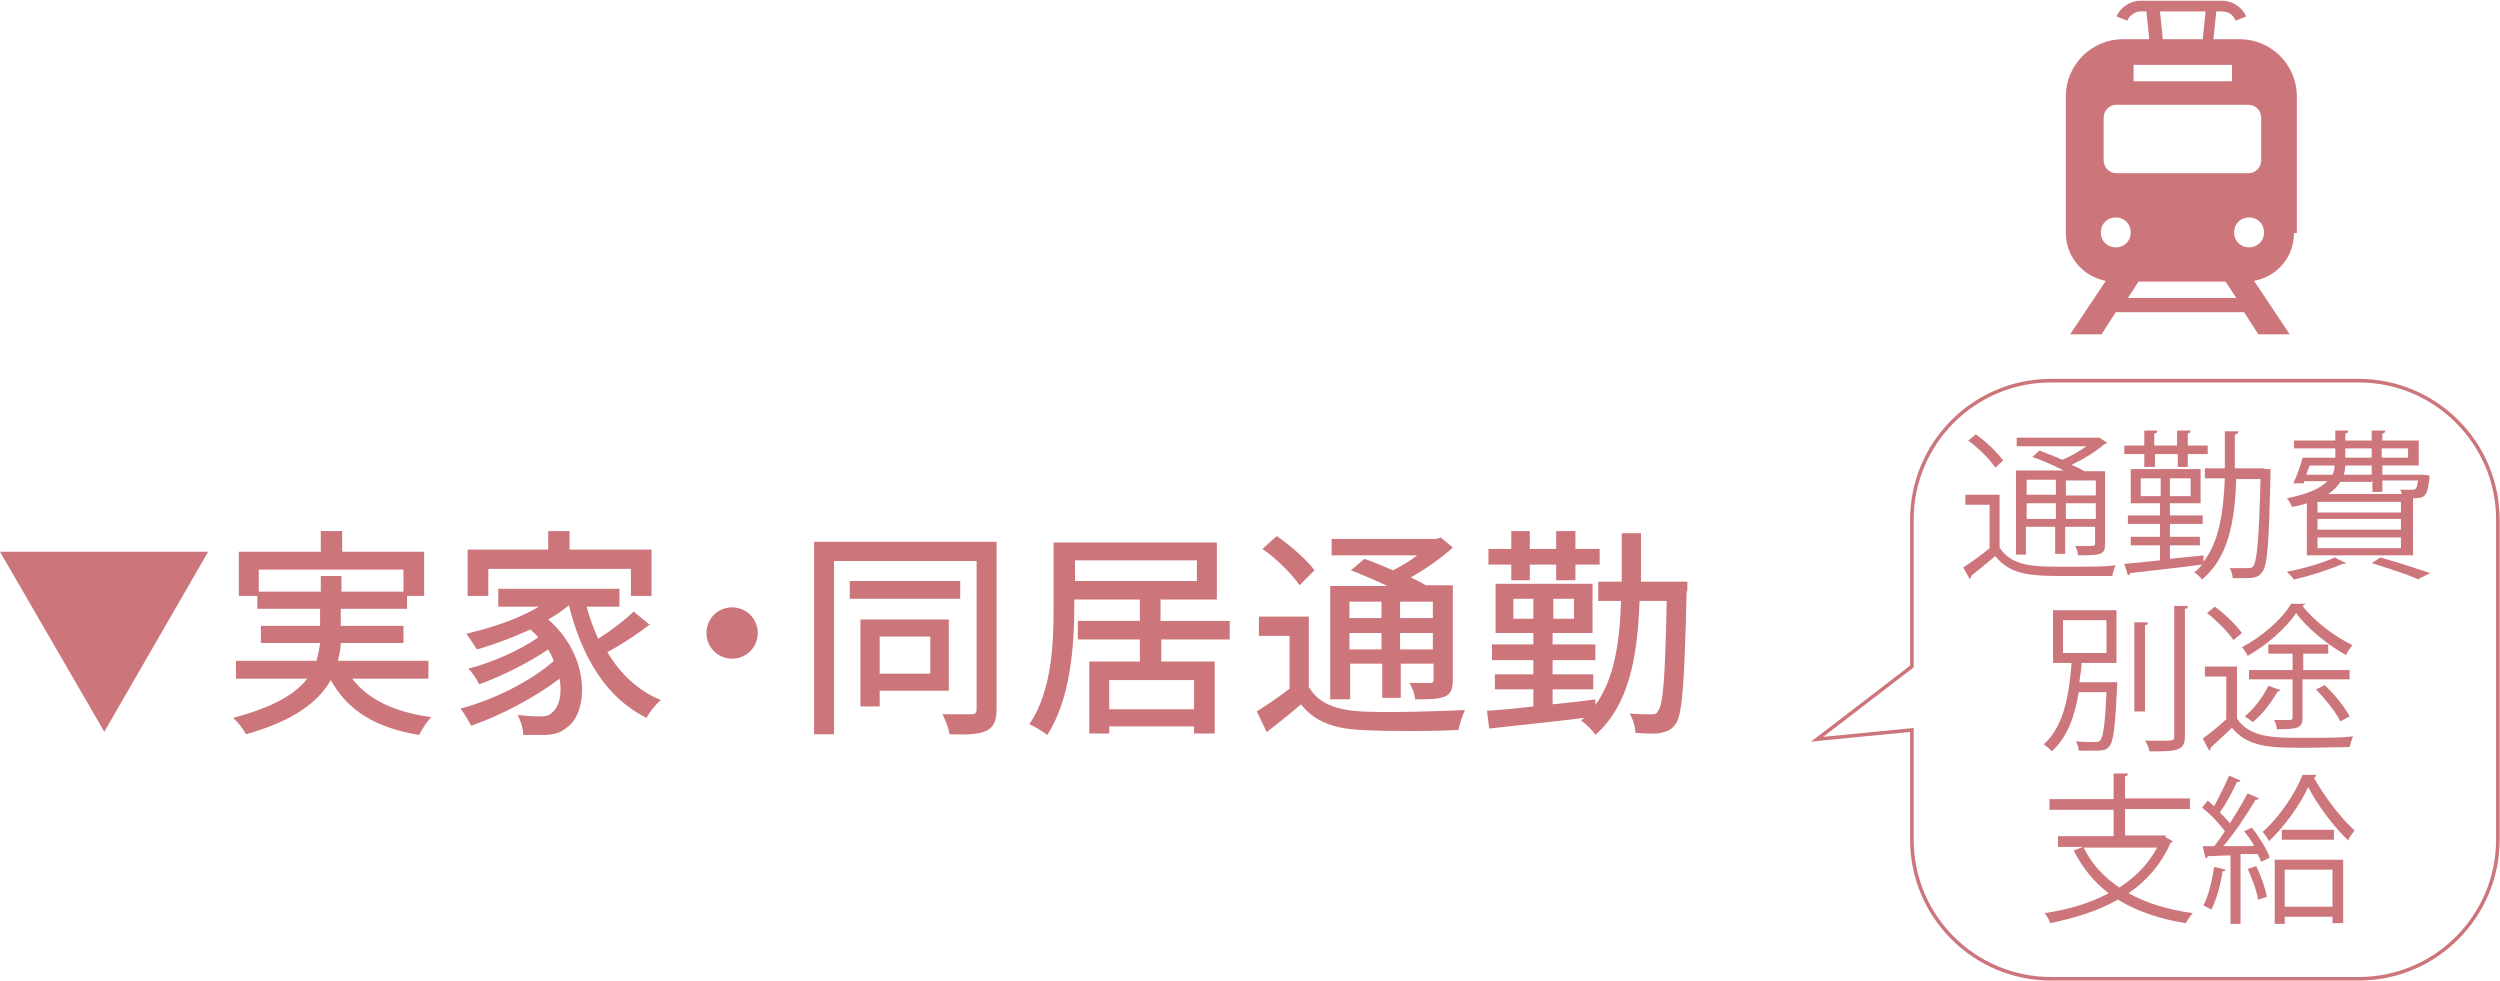 <?xml version="1.0" encoding="UTF-8"?>
<svg id="uuid-a43919e3-aed4-4f64-9979-a065422e34e1" data-name="レイヤー 1" xmlns="http://www.w3.org/2000/svg" viewBox="0 0 350.7 137.6" width="350.7" height="137.6">
  <defs>
    <style>
      .uuid-6efc1857-71ab-4754-88c2-9fb7c4c575ad {
        fill: #cc757b;
      }

      .uuid-3cc97c2d-0a74-4fe1-83c6-ed22311f3a70 {
        fill: none;
        stroke: #cc757b;
        stroke-miterlimit: 10;
        stroke-width: .5px;
      }
    </style>
  </defs>
  <g>
    <path class="uuid-6efc1857-71ab-4754-88c2-9fb7c4c575ad" d="M14.6,102.6L0,77.4h29.2l-14.6,25.3Z"/>
    <path class="uuid-6efc1857-71ab-4754-88c2-9fb7c4c575ad" d="M49.4,95.2c2.2,2.9,5.9,4.7,11.1,5.4-.6.6-1.3,1.7-1.7,2.5-6.1-1-10-3.4-12.4-7.7-1.7,3-5.1,5.7-11.9,7.6-.3-.6-1.1-1.7-1.8-2.3,5.7-1.5,8.8-3.4,10.4-5.5h-10v-2.5h11.3c.2-.8.4-1.6.5-2.5h-8.3v-2.4h8.3v-2.4h-8.8v-1.8h-2.6v-6.2h11.5v-2.9h3v2.9h11.5v6.2h-2.4v1.8h-9.3v2.4h8.8v2.4h-8.8c0,.8-.2,1.7-.4,2.5h12.7v2.5h-10.8ZM45,83v-2.2h2.9v2.2h8.7v-3.1h-20.3v3.1h8.6Z"/>
    <path class="uuid-6efc1857-71ab-4754-88c2-9fb7c4c575ad" d="M91.3,87.5c-1.8,1.4-4.1,2.9-6.1,4,1.8,3,4.3,5.4,7.5,6.7-.7.6-1.6,1.7-2,2.5-5.7-2.8-9.1-8.6-10.9-15.8h0c-.8.7-1.8,1.4-2.9,2,5.9,5.1,5.7,12.9,2.7,15.1-1.1.9-2,1.1-3.5,1.1s-1.7,0-2.7,0c0-.8-.3-1.9-.8-2.8,1.1.1,2.1.2,2.9.2s1.5,0,2-.6c.9-.7,1.4-2.5,1-4.7-3.4,2.6-8.3,5.2-12.4,6.6-.4-.7-1-1.8-1.5-2.4,4.6-1.2,10-3.9,13.1-6.7-.2-.5-.5-1.1-.8-1.6-2.6,1.8-6.6,3.8-9.7,4.9-.3-.7-.9-1.6-1.5-2.2,3.2-.8,7.5-2.7,9.8-4.4-.3-.4-.7-.7-1.1-1.1-2.4,1.1-5,2.1-7.5,2.8-.3-.5-1.1-1.7-1.5-2.2,3.5-.8,7.4-2.1,10.2-3.8h-5.7v-2.5h17v2.5h-4.6c.4,1.6,1,3.1,1.6,4.5,1.8-1.1,3.7-2.6,5-3.8l2.3,1.9ZM68.5,83.6h-2.9v-6.5h11.3v-2.6h3v2.6h11.5v6.5h-2.9v-3.8h-20v3.8Z"/>
    <path class="uuid-6efc1857-71ab-4754-88c2-9fb7c4c575ad" d="M106.3,88.8c0,2-1.6,3.6-3.6,3.6s-3.6-1.6-3.6-3.6,1.6-3.6,3.6-3.6,3.6,1.6,3.6,3.6Z"/>
    <path class="uuid-6efc1857-71ab-4754-88c2-9fb7c4c575ad" d="M139.8,99.5c0,1.6-.4,2.5-1.4,3-1,.5-2.6.6-5.2.5-.1-.8-.6-2.1-1-2.8,1.8,0,3.6,0,4.1,0,.5,0,.7-.2.7-.7v-20.8h-20v24.3h-2.8v-27h25.6v23.5ZM134.7,84h-15.5v-2.5h15.5v2.5ZM123.4,96.9v2.2h-2.7v-12.2h12.4v10h-9.8ZM123.4,89.3v5.2h7.1v-5.2h-7.1Z"/>
    <path class="uuid-6efc1857-71ab-4754-88c2-9fb7c4c575ad" d="M162.9,89.7v3.1h7.5v10.1h-2.9v-1h-11.9v1h-2.8v-10.1h7.1v-3.1h-8.7v-2.6h8.7v-3h-9.2v1c0,5.3-.5,13-3.8,18-.6-.5-1.8-1.2-2.5-1.5,3.2-4.7,3.4-11.5,3.4-16.5v-9h22.9v8h-7.9v3h9.7v2.6h-9.7ZM150.8,81.5h17.1v-2.9h-17.1v2.9ZM167.5,95.4h-11.9v4.1h11.9v-4.1Z"/>
    <path class="uuid-6efc1857-71ab-4754-88c2-9fb7c4c575ad" d="M183.7,96.5c1.3,2.2,3.8,3.1,7.2,3.3,3.5.2,10.6,0,14.6-.2-.3.7-.8,2-.9,2.8-3.6.2-10.1.2-13.7,0-3.9-.2-6.5-1.2-8.4-3.6-1.5,1.3-3,2.5-4.8,3.9l-1.4-2.9c1.4-.9,3.1-2,4.6-3.2v-7.4h-4.3v-2.7h7v9.9ZM182.3,82.1c-1-1.5-3.2-3.7-5.2-5.1l2-1.8c1.9,1.3,4.3,3.4,5.3,4.8l-2.1,2.1ZM189.3,98.1h-2.7v-15.9h8c-1.7-.8-3.5-1.6-5.1-2.2l1.9-1.6c1.2.4,2.6,1,4,1.6,1.2-.6,2.4-1.3,3.4-2.1h-12v-2.3h14.7l.6-.2,1.7,1.4c-1.6,1.5-3.8,3-5.9,4.2.8.4,1.5.7,2.1,1.1h3.8v13.2c0,1.3-.2,2-1.1,2.4-.9.4-2.2.4-4.2.4,0-.7-.4-1.7-.8-2.3,1.3,0,2.5,0,2.9,0s.5-.1.5-.5v-2.2h-4.6v4.8h-2.6v-4.8h-4.5v4.9ZM189.3,84.4v2.3h4.5v-2.3h-4.5ZM193.8,91.1v-2.3h-4.5v2.3h4.5ZM201,84.4h-4.6v2.3h4.6v-2.3ZM201,91.1v-2.3h-4.6v2.3h4.6Z"/>
    <path class="uuid-6efc1857-71ab-4754-88c2-9fb7c4c575ad" d="M236.6,83c-.3,12.8-.6,17.2-1.5,18.5-.6.9-1.2,1.1-2.1,1.3-.8.2-2.2.1-3.6,0,0-.8-.3-1.9-.8-2.7,1.3.1,2.5.1,3,.1s.8,0,1-.5c.7-.8,1-4.7,1.2-15.4h-3.8c-.3,8.3-1.6,14.7-6.2,18.8-.4-.7-1.4-1.6-2-2,.2-.2.3-.3.5-.4-4.9.6-9.9,1.1-13.4,1.5l-.3-2.5c1.8-.1,4-.3,6.5-.6v-2.4h-5.4v-2.1h5.4v-2h-5.8v-2.2h5.8v-1.6h-5.3v-6.9h13.6v6.9h-5.6v1.6h6v2.2h-6v2h5.7v2.1h-5.7v2.1c2-.2,4-.4,6-.7v.8c2.6-3.6,3.4-8.5,3.6-14.6h-3.2v-2.7h3.3c0-2.1,0-4.4,0-6.8h2.7c0,2.4,0,4.7,0,6.8h6.5v1.3ZM212,79.2h-3.2v-2.2h3.2v-2.5h2.6v2.5h3.7v-2.5h2.7v2.5h3.4v2.2h-3.4v2.2h-2.7v-2.2h-3.7v2.2h-2.6v-2.2ZM215.1,86.8v-2.8h-2.8v2.8h2.8ZM220.8,84h-2.9v2.8h2.9v-2.8Z"/>
  </g>
  <g>
    <path class="uuid-6efc1857-71ab-4754-88c2-9fb7c4c575ad" d="M280.5,69.4v7.4c1.7,2.7,4.9,2.7,9.2,2.7s5.3,0,7.1-.2c-.2.3-.4,1-.5,1.5-1.5,0-3.9,0-6.2,0-4.9,0-8,0-10.2-2.8-1.2,1-2.4,2-3.4,2.8,0,.2,0,.3-.2.4l-.9-1.6c1.1-.7,2.5-1.7,3.7-2.7v-6.1h-3.4v-1.4h4.8ZM277.1,60.9c1.5,1,3.1,2.6,3.9,3.7l-1.1,1c-.7-1.1-2.4-2.8-3.8-3.8l1.1-.9ZM289.7,66.1c-1.4-.7-3.1-1.5-4.6-2l1-.9c1,.4,2.1.8,3.2,1.3,1.2-.5,2.4-1.2,3.4-1.9h-9.8v-1.2h11.6c0,0,1.1.7,1.1.7,0,0-.2.2-.4.2-1.1,1-2.9,2.1-4.6,2.9.7.3,1.3.6,1.8.9h2.9v10.2c0,1.5-.5,1.6-3.8,1.6,0-.4-.2-.9-.4-1.3.7,0,1.3,0,1.7,0,1,0,1.1,0,1.1-.4v-2.3h-4.2v3.8h-1.4v-3.8h-4.1v3.9h-1.4v-11.8h6.8ZM288.4,67.3h-4.1v2.1h4.1v-2.1ZM284.3,72.8h4.1v-2.2h-4.1v2.2ZM294,69.5v-2.1h-4.2v2.1h4.2ZM289.8,72.8h4.2v-2.2h-4.2v2.2Z"/>
    <path class="uuid-6efc1857-71ab-4754-88c2-9fb7c4c575ad" d="M300.8,65.5v-1.8h-2.8v-1.2h2.8v-2.1h1.8c0,.3-.1.4-.4.4v1.7h3.2v-2.1h1.9c0,.3-.2.4-.4.4v1.7h2.8v1.2h-2.8v1.8h-1.4v-1.8h-3.2v1.8h-1.4ZM317.7,65.8h.8c0,.2,0,.4,0,.6-.2,9.8-.4,13-1.2,13.9-.5.7-1.1.8-2.4.8s-1.1,0-1.7,0c0-.4-.2-1-.4-1.4,1.1,0,2.1,0,2.5,0s.6,0,.8-.3c.5-.7.8-3.7,1-12.2h-3.4c-.2,6-1.1,11-4.8,14.1-.2-.3-.7-.8-1.1-1,.4-.3.8-.7,1.1-1.1-3.8.5-7.7.9-10.1,1.2,0,.2-.2.3-.3.3l-.5-1.6c1.3-.1,3.1-.3,5-.5v-2.1h-4.1v-1.2h4.1v-1.8h-4.5v-1.2h4.5v-1.7h-4.1v-4.8h9.8v4.8h-4.3v1.7h4.6v1.2h-4.6v1.8h4.2v1.2h-4.2v1.9c1.5-.2,3.2-.3,4.7-.5v.9c2.2-2.8,2.8-6.9,3-11.7h-2.8v-1.4h2.8c0-1.7,0-3.4,0-5.2h1.9c0,.3-.2.4-.5.5,0,1.6,0,3.2,0,4.7h4.1ZM300.3,69.6h2.8v-2.5h-2.8v2.5ZM307.3,69.6v-2.5h-2.9v2.5h2.9Z"/>
    <path class="uuid-6efc1857-71ab-4754-88c2-9fb7c4c575ad" d="M329.1,79c-.1.1-.2.1-.5.1-1.8.8-4.6,1.7-6.8,2.2-.2-.3-.7-.8-1-1.1,2.2-.4,5-1.2,6.7-2l1.6.8ZM323.6,77.9v-7.3c-.6.2-1.3.4-2.1.5-.1-.3-.4-.9-.7-1.2,3-.6,4.7-1.4,5.7-2.4h-3.3v.3c-.1,0-1.5,0-1.5,0,.5-1,1-2.4,1.3-3.6h4.6v-1.3h-5.8v-1.1h5.8v-1.4h1.8c0,.3-.1.4-.4.4v1h3.7v-1.4h1.9c0,.3-.2.4-.4.4v1h5.1v3.5h-5.1v1.3h5.8s.8.1.8.1c0,.1,0,.2,0,.4-.3,2.4-.5,2.8-2.3,2.8v8h-14.7ZM323.6,66.6h3.6c.2-.4.3-.9.3-1.3h-3.5l-.5,1.3ZM336.8,71.9v-1.5h-11.7v1.5h11.7ZM336.8,74.3v-1.5h-11.7v1.5h11.7ZM336.8,76.9v-1.5h-11.7v1.5h11.7ZM332.7,67.6h-4.4c-.4.6-.9,1.2-1.7,1.7h10.3c0-.2-.1-.4-.2-.6.7,0,1.4,0,1.6,0,.6,0,.7,0,.9-1.3h-5v1.6h-1.4v-1.6ZM332.7,66.6v-1.3h-3.7c0,.4-.1.9-.2,1.3h4ZM329,62.9v1.3h3.7v-1.3h-3.7ZM339.3,81.3c-1.5-.7-4-1.5-6.6-2.3l1.2-.8c2.5.7,5.3,1.6,7,2.2l-1.6.8ZM337.8,62.9h-3.7v1.3h3.7v-1.3Z"/>
    <path class="uuid-6efc1857-71ab-4754-88c2-9fb7c4c575ad" d="M295.9,95.7h.3s.8,0,.8,0c0,.2,0,.3,0,.5-.3,5.8-.5,7.8-1.1,8.5-.5.6-.9.6-2.5.6s-1.1,0-1.8,0c0-.4-.2-1-.4-1.3,1.1.1,2.3.1,2.6.1s.6,0,.8-.2c.4-.4.7-2.2.9-6.8h-3.9c-.5,3.1-1.5,6.3-3.8,8.3-.2-.3-.7-.7-1.1-1,3-2.6,3.6-7.6,3.9-11.4h-2.6v-7.4h8.9v7.4h-4.9c0,.8-.2,1.7-.3,2.7h4.1ZM289.4,87v4.6h6.1v-4.6h-6.1ZM299.4,87.3h1.9c0,.3-.1.4-.4.4v12.1h-1.5v-12.5ZM305,85h1.9c0,.3-.1.4-.4.4v17.9c0,1.1-.3,1.5-1,1.8-.7.3-1.9.3-4,.3,0-.4-.3-1.1-.6-1.5.8,0,1.6,0,2.2,0,1.8,0,1.9,0,1.9-.6v-18.3Z"/>
    <path class="uuid-6efc1857-71ab-4754-88c2-9fb7c4c575ad" d="M313.8,93.5v7.3c1.8,2.7,5.2,2.7,9.2,2.7s5.3,0,7.1-.2c-.2.4-.4,1.1-.5,1.5-1.6,0-4,.1-6.3.1-4.6,0-7.9,0-10.2-2.8-1.1,1-2.1,2-3,2.8,0,.2,0,.3-.2.4l-.9-1.7c1-.7,2.2-1.7,3.3-2.7v-6h-3v-1.4h4.4ZM310.7,85.1c1.4,1,3,2.6,3.8,3.7l-1.2,1c-.7-1.1-2.3-2.7-3.7-3.8l1.1-.9ZM323.4,84.7c0,.1-.2.2-.4.3,1.6,2.1,4.5,4.3,7,5.5-.3.4-.7.9-.9,1.4-2.5-1.4-5.4-3.7-7-5.9-1.4,2.1-4.1,4.5-6.8,6-.2-.4-.5-.9-.8-1.2,2.8-1.5,5.6-3.9,6.9-6.1h2ZM319.9,96.8c0,.1-.2.2-.4.2-.9,1.6-2.2,3.3-3.5,4.3-.2-.2-.8-.6-1.1-.8,1.2-1,2.5-2.6,3.3-4.3l1.7.6ZM323,95.3v5.4c0,1.4-.6,1.6-3.6,1.6,0-.4-.2-.9-.4-1.3.5,0,1,0,1.4,0,1.2,0,1.2,0,1.2-.4v-5.3h-6.1v-1.3h6.1v-2.3h-3.4v-1.3h8.4v1.3h-3.5v2.3h6.5v1.3h-6.5ZM328.3,101.2c-.6-1.3-2.1-3.1-3.4-4.5.6-.3.9-.4,1.2-.6,1.4,1.3,2.9,3.2,3.5,4.4l-1.3.7Z"/>
    <path class="uuid-6efc1857-71ab-4754-88c2-9fb7c4c575ad" d="M303.7,117.4l1.1.6c0,.1-.2.2-.3.2-1.3,3-3.4,5.4-5.9,7.1,2.5,1.4,5.5,2.3,9,2.8-.4.4-.7,1-1,1.4-3.7-.6-6.9-1.7-9.5-3.3-2.8,1.6-6.1,2.6-9.5,3.3-.1-.4-.5-1.1-.8-1.4,3.3-.5,6.4-1.4,9-2.8-2.1-1.6-3.7-3.6-4.9-6l1.3-.5h-3.5v-1.5h7.8v-3.7h-9v-1.5h9v-3.6h2c0,.3-.2.4-.4.4v3.1h9.1v1.5h-9.1v3.7h5.8ZM292.3,118.9c1.1,2.3,2.8,4.1,5,5.6,2.2-1.4,4.1-3.3,5.3-5.6h-10.2Z"/>
    <path class="uuid-6efc1857-71ab-4754-88c2-9fb7c4c575ad" d="M312.2,122c0,.2-.2.2-.4.2-.3,1.9-.9,4.1-1.6,5.4-.3-.2-.8-.4-1.1-.6.7-1.3,1.2-3.4,1.5-5.4l1.6.4ZM316.2,118.6c-.4-.7-.9-1.4-1.4-2l1.1-.5c1,1.3,2.1,3,2.5,4.2l-1.2.6c-.1-.3-.3-.7-.5-1.1h-2.4v9.8h-1.4v-9.6c-1.2,0-2.3.1-3.2.1,0,.2-.2.3-.3.3l-.4-1.7h1.6c.5-.6,1-1.3,1.5-2.1-.7-1-2-2.4-3.2-3.3l.8-1,.9.8c.7-1.3,1.6-3.1,2.1-4.3l1.6.7c0,.1-.2.2-.5.2-.6,1.3-1.5,3-2.4,4.3.6.5,1.1,1.1,1.4,1.5.9-1.4,1.8-2.9,2.5-4.2l1.6.7c0,.1-.2.2-.5.2-1.1,1.9-2.9,4.6-4.5,6.5h4ZM316.8,126.3c-.2-1.2-.8-3-1.5-4.4l1.2-.4c.7,1.4,1.3,3.2,1.5,4.3l-1.2.4ZM324.9,108.8c0,.2-.2.2-.3.3,1.3,2.4,3.7,5.6,5.7,7.4-.3.4-.7.9-.9,1.4-2.1-2-4.4-5.1-5.6-7.5-1.1,2.4-3.2,5.4-5.5,7.6-.2-.4-.6-1-.9-1.3,2.3-2,4.6-5.4,5.6-8h1.9ZM319.1,129.5v-8.9h9.6v8.9h-1.5v-.9h-6.7v1h-1.4ZM320.1,116.4h7.3v1.4h-7.3v-1.4ZM327.2,122h-6.7v5.2h6.7v-5.2Z"/>
  </g>
  <path class="uuid-3cc97c2d-0a74-4fe1-83c6-ed22311f3a70" d="M330.9,53.4h-43.2c-10.8,0-19.5,8.8-19.5,19.5v20.6l-13.3,10.2,13.3-1.3v15.4c0,10.8,8.8,19.5,19.5,19.5h43.2c10.8,0,19.5-8.8,19.5-19.5v-44.9c0-10.8-8.8-19.5-19.5-19.5Z"/>
  <path class="uuid-6efc1857-71ab-4754-88c2-9fb7c4c575ad" d="M322.2,32.7V13.5c0-4.4-3.6-8-8-8h-3.7l.4-3.9h.8c.9,0,1.6.5,1.9,1.3l1.5-.6h0c-.6-1.3-1.9-2.2-3.4-2.2h-11.4c-1.5,0-2.8.9-3.4,2.2l1.5.6c.3-.7,1.1-1.3,1.9-1.3h.8l.4,3.9h-3.7c-4.4,0-8,3.6-8,8v19.2c0,3.3,2.4,6.1,5.6,6.7l-5,7.5h4.4l2-3.1h18l2,3.1h4.4l-5-7.5c3.2-.6,5.6-3.3,5.6-6.7ZM309.4,1.6l-.4,3.9h-5.6l-.4-3.9h6.5ZM299.3,9.1h13.8v2.3h-13.8v-2.3ZM295.1,16.5c0-1,.8-1.8,1.8-1.8h18.5c1,0,1.8.8,1.8,1.8v6c0,1-.8,1.8-1.8,1.8h-18.5c-1,0-1.8-.8-1.8-1.8v-6h0ZM296.8,34.7c-1.2,0-2.1-.9-2.1-2.1s.9-2.1,2.1-2.1,2.1.9,2.1,2.1-.9,2.1-2.1,2.1ZM298.5,41.8l1.5-2.3h12.2l1.5,2.3h-15.3ZM315.5,34.7c-1.2,0-2.1-.9-2.1-2.1s.9-2.1,2.1-2.1,2.1.9,2.1,2.1-.9,2.1-2.1,2.1Z"/>
</svg>